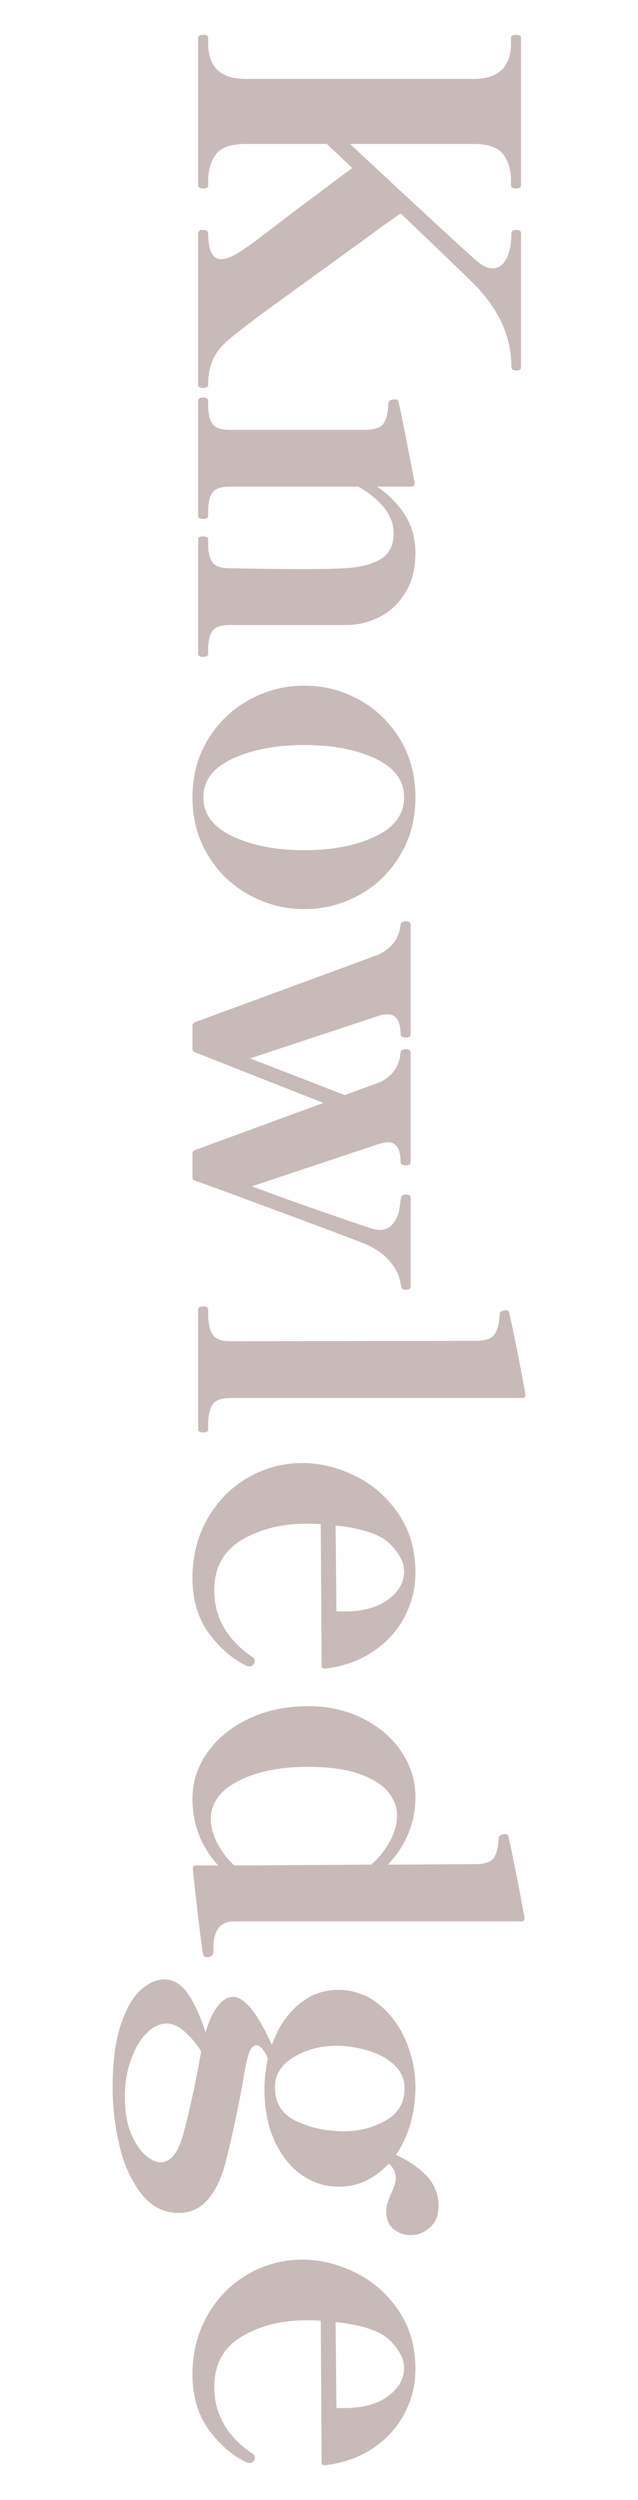 <?xml version="1.0" encoding="UTF-8"?>
<svg id="_レイヤー_1" data-name="レイヤー 1" xmlns="http://www.w3.org/2000/svg" viewBox="0 0 520 2037">
  <defs>
    <style>
      .cls-1 {
        fill: #c8bab8;
      }
    </style>
  </defs>
  <path class="cls-1" d="M165.398,316.108c-2.611,0-3.912-.834-3.912-2.49v-123.409c0-1.9,1.301-2.845,3.912-2.845,2.845,0,4.268.944,4.268,2.845,0,13.987,3.557,20.983,10.67,20.983,4.74,0,11.381-3.084,19.916-9.247,2.367-1.423,9.658-6.818,21.872-16.182,12.209-9.369,22.461-17.133,30.764-23.295l34.142-25.606-14.581-13.87-6.046-5.69h-66.15c-12.092,0-20.217,2.845-24.362,8.535-4.15,5.69-6.224,12.804-6.224,21.339v3.912c0,1.656-1.306,2.489-3.912,2.489-2.845,0-4.268-.833-4.268-2.489V30.878c0-1.661,1.423-2.489,4.268-2.489,2.606,0,3.912.828,3.912,2.489v4.268c0,19.438,10.191,29.163,30.586,29.163h185.647c20.389,0,30.586-9.725,30.586-29.163v-4.268c0-1.661,1.423-2.489,4.268-2.489,2.606,0,3.912.828,3.912,2.489v120.209c0,1.656-1.306,2.489-3.912,2.489-2.845,0-4.268-.833-4.268-2.489v-3.912c0-8.535-2.078-15.648-6.224-21.339-4.151-5.69-12.271-8.535-24.362-8.535h-100.648c62.828,58.56,97.564,90.567,104.205,96.024,4.268,3.557,8.297,5.335,12.092,5.335,4.74,0,8.475-2.612,11.203-7.824,2.723-5.219,4.09-12.215,4.09-20.983,0-1.662,1.423-2.489,4.268-2.489,2.367,0,3.557.827,3.557,2.489v109.184c0,1.895-1.189,2.845-3.557,2.845-2.845,0-4.268-.95-4.268-2.845,0-23.712-9.485-45.523-28.452-65.439-5.69-5.929-26.317-25.846-61.882-59.748l-17.071,12.092c-11.858,8.769-31.419,22.994-58.682,42.678-27.269,19.677-42.8,31.058-46.59,34.142-1.662,1.184-6.463,4.918-14.404,11.203-7.946,6.279-13.28,12.447-16.004,18.493-2.729,6.047-4.09,13.099-4.09,21.161,0,1.656-1.423,2.49-4.268,2.49Z"/>
  <path class="cls-1" d="M169.666,532.694c0,1.656-1.423,2.489-4.268,2.489-2.611,0-3.912-.833-3.912-2.489v-93.18c0-1.661,1.301-2.489,3.912-2.489,2.845,0,4.268.828,4.268,2.489v3.912c0,6.401,1.123,11.259,3.379,14.582,2.251,3.317,7.052,4.979,14.403,4.979,23.473.473,43.979.712,61.527.712,12.325,0,22.995-.239,32.008-.712,12.325-.711,22.051-3.145,29.163-7.291,7.113-4.15,10.67-11.202,10.67-21.16,0-14.227-9.603-26.913-28.808-38.055h-104.561c-7.352,0-12.152,1.656-14.403,4.979-2.256,3.317-3.379,8.296-3.379,14.937v3.912c0,1.656-1.423,2.49-4.268,2.49-2.611,0-3.912-.834-3.912-2.49v-93.535c0-1.9,1.301-2.845,3.912-2.845,2.845,0,4.268.944,4.268,2.845v3.557c0,6.635,1.123,11.614,3.379,14.938,2.251,3.317,7.052,4.979,14.403,4.979h109.539c7.825,0,12.981-1.661,15.471-4.979,2.49-3.323,3.852-8.892,4.091-16.716.233-2.134,2.134-3.2,5.689-3.2,1.423,0,2.251.711,2.49,2.134.711,1.655,4.623,20.983,11.736,57.97l1.422,7.824v.712c0,1.656-.833,2.489-2.489,2.489h-28.096c9.48,6.401,17.071,14.104,22.761,23.117,5.69,9.008,8.536,19.205,8.536,30.586,0,12.803-2.668,23.589-8.002,32.363-5.335,8.77-12.153,15.349-20.45,19.738-8.302,4.385-17.071,6.696-26.317,6.936h-96.381c-7.352,0-12.152,1.656-14.403,4.979-2.256,3.318-3.379,8.297-3.379,14.938v3.557Z"/>
  <path class="cls-1" d="M169.666,602.217c8.536-13.87,19.794-24.601,33.787-32.186,13.986-7.591,28.807-11.381,44.455-11.381,15.882,0,30.764,3.79,44.634,11.381,13.87,7.585,25.012,18.315,33.431,32.186,8.414,13.87,12.626,29.696,12.626,47.479s-4.212,33.608-12.626,47.479c-8.419,13.87-19.561,24.595-33.431,32.186-13.87,7.586-28.752,11.381-44.634,11.381-15.648,0-30.469-3.795-44.455-11.381-13.993-7.591-25.251-18.315-33.787-32.186-8.535-13.87-12.803-29.696-12.803-47.479s4.268-33.609,12.803-47.479ZM189.759,681.527c16.005,7.469,35.388,11.203,58.148,11.203,22.995,0,42.322-3.734,57.971-11.203s23.473-18.082,23.473-31.83-7.824-24.307-23.473-31.653c-15.648-7.352-34.976-11.024-57.971-11.024-22.761,0-42.144,3.673-58.148,11.024-16.004,7.347-24.006,17.899-24.006,31.653s8.002,24.361,24.006,31.83Z"/>
  <path class="cls-1" d="M334.686,1048.374c0,1.655-1.306,2.489-3.912,2.489-1.662,0-2.668-.355-3.023-1.067-.355-.711-.889-2.489-1.601-5.334-.95-5.69-3.795-11.325-8.535-16.894-4.746-5.573-11.147-10.136-19.205-13.692-4.507-1.9-24.245-9.369-59.215-22.406-34.976-13.042-61.705-22.883-80.198-29.519-1.423-.238-2.134-1.306-2.134-3.2v-18.494c0-1.661.711-2.729,2.134-3.2l104.56-38.41-104.56-41.255c-1.423-.479-2.134-1.545-2.134-3.201v-18.138c0-1.662.711-2.729,2.134-3.201l149.728-55.125c10.902-5.457,16.832-13.637,17.782-24.54.233-1.655,1.655-2.489,4.268-2.489s3.912.834,3.912,2.489v89.623c0,1.656-1.306,2.49-3.912,2.49-2.846,0-4.268-.951-4.268-2.846,0-4.979-.89-8.892-2.668-11.736s-4.329-4.268-7.646-4.268c-2.845,0-5.573.473-8.18,1.423l-104.204,34.497,77.175,29.875,29.163-10.67c9.958-4.979,15.41-13.042,16.36-24.184.233-1.662,1.655-2.49,4.268-2.49s3.912.828,3.912,2.49v89.623c0,1.655-1.306,2.489-3.912,2.489-2.846,0-4.268-.95-4.268-2.846,0-4.979-.834-8.891-2.49-11.736-1.661-2.845-4.268-4.268-7.824-4.268-1.188,0-3.679.473-7.468,1.423l-103.494,34.498c16.36,6.162,34.438,12.681,54.236,19.561,19.794,6.874,33.965,11.736,42.5,14.581,3.317.945,5.69,1.423,7.113,1.423,4.979,0,8.769-1.778,11.381-5.335,2.605-3.557,4.146-6.701,4.623-9.425.473-2.729,1.066-6.579,1.778-11.559.233-1.661,1.539-2.489,3.912-2.489,2.606,0,3.912.828,3.912,2.489v72.553Z"/>
  <path class="cls-1" d="M161.486,1067.221c0-1.9,1.423-2.845,4.268-2.845,2.606,0,3.912.944,3.912,2.845v3.557c0,6.874,1.123,12.271,3.379,16.183,2.251,3.912,7.052,5.868,14.403,5.868l200.229-.356c7.585,0,12.625-1.6,15.115-4.801,2.489-3.201,3.968-8.714,4.445-16.538,0-1.422.589-2.372,1.778-2.845,1.184-.478,2.367-.711,3.557-.711,1.422,0,2.25.711,2.489,2.134,1.423,6.162,3.435,15.765,6.046,28.808,2.606,13.036,4.979,25.483,7.113,37.343v.711c0,1.656-.834,2.489-2.489,2.489h-238.284c-7.352,0-12.152,1.896-14.403,5.69-2.256,3.79-3.379,9.125-3.379,16.004v3.912c0,1.656-1.306,2.49-3.912,2.49-2.845,0-4.268-.834-4.268-2.49v-97.447Z"/>
  <path class="cls-1" d="M203.453,1357.784l-2.135-.355c-11.619-5.457-21.933-14.287-30.94-26.496-9.008-12.214-13.515-27.329-13.515-45.345,0-17.782,4.09-33.848,12.27-48.19,8.18-14.348,19.144-25.489,32.897-33.431,13.748-7.946,28.568-11.914,44.456-11.914,14.459,0,28.807,3.495,43.033,10.491,14.226,6.991,25.962,17.249,35.209,30.764,9.246,13.515,13.87,29.519,13.87,48.013,0,12.803-2.968,24.834-8.892,36.098-5.929,11.259-14.403,20.628-25.429,28.097-11.024,7.469-24.006,12.147-38.943,14.048h-.711c-1.662,0-2.489-.834-2.489-2.489l-.712-115.229c-2.373-.239-6.401-.356-12.092-.356-20.155,0-37.643,4.446-52.458,13.337-14.82,8.892-22.228,22.584-22.228,41.077,0,22.051,10.431,40.188,31.297,54.414,1.184.712,1.778,1.778,1.778,3.201,0,.473-.239,1.184-.712,2.134-.95,1.423-2.134,2.134-3.556,2.134ZM317.97,1258.025c-7.591-7.708-22.405-12.748-44.456-15.115l.712,70.062h6.757c14.698,0,26.435-3.201,35.209-9.603,8.77-6.401,13.159-14.109,13.159-23.117,0-7.112-3.795-14.525-11.381-22.228Z"/>
  <path class="cls-1" d="M168.955,1594.644c-1.9,0-3.084-.834-3.557-2.489-.95-6.169-2.256-16.243-3.912-30.23-1.656-13.992-3.078-27.029-4.268-39.121v-.711c0-1.423.833-2.134,2.489-2.134h18.138c-13.992-15.416-20.982-33.554-20.982-54.414,0-13.515,4.034-26.023,12.092-37.521,8.058-11.503,19.261-20.688,33.608-27.562,14.343-6.879,30.642-10.313,48.901-10.313,16.36,0,31.175,3.379,44.456,10.136,13.275,6.758,23.706,15.766,31.297,27.029,7.585,11.259,11.381,23.411,11.381,36.454,0,21.1-7.469,39.593-22.406,55.48l70.774-.355c7.585,0,12.625-1.545,15.114-4.623,2.49-3.085,3.968-8.658,4.446-16.716,0-1.189.649-2.018,1.956-2.489,1.3-.479,2.428-.712,3.378-.712,1.423,0,2.251.712,2.49,2.134.472,1.185,2.25,9.542,5.334,25.073,3.079,15.526,5.69,29.103,7.824,40.722v.712c0,1.655-.833,2.489-2.489,2.489h-234.016c-4.979,0-8.836,1.3-11.559,3.912-2.729,2.606-4.445,6.635-5.156,12.092-.239,2.134-.356,4.979-.356,8.535,0,3.079-1.661,4.624-4.979,4.624ZM176.957,1501.464c3.435,6.874,8.119,13.037,14.048,18.494l111.673-.712c6.163-5.457,11.203-11.797,15.115-19.027,3.912-7.234,5.868-14.287,5.868-21.16,0-6.169-2.195-12.215-6.579-18.139-4.391-5.929-12.037-10.97-22.939-15.115-10.908-4.15-25.49-6.224-43.744-6.224-22.528,0-41.256,3.852-56.192,11.559-14.938,7.702-22.406,18.077-22.406,31.119,0,5.924,1.718,12.325,5.157,19.205Z"/>
  <path class="cls-1" d="M316.904,1762.863c-11.859,12.563-25.373,18.849-40.544,18.849-11.381,0-21.694-3.323-30.941-9.958-9.247-6.641-16.537-15.948-21.872-27.918-5.335-11.976-8.002-25.784-8.002-41.433,0-8.536.944-16.955,2.845-25.251-3.323-7.113-6.401-10.67-9.247-10.67-2.134,0-3.912,1.423-5.334,4.268-1.423,2.846-2.968,8.892-4.624,18.139-1.661,10.191-4.034,22.639-7.112,37.343-3.084,14.698-5.93,26.906-8.536,36.632-3.084,12.092-7.769,21.811-14.048,29.162-6.285,7.347-14.165,11.025-23.65,11.025-12.564,0-22.939-5.396-31.119-16.182-8.18-10.792-14.048-24.006-17.604-39.654-3.557-15.649-5.335-31.064-5.335-46.234,0-20.866,2.195-37.877,6.58-51.035,4.39-13.159,9.78-22.646,16.182-28.452,6.401-5.812,12.926-8.713,19.561-8.713,6.88,0,12.981,3.556,18.315,10.669,5.335,7.113,10.37,17.899,15.115,32.364,2.846-9.486,6.224-16.66,10.136-21.517,3.912-4.862,8.002-7.291,12.271-7.291,9.246,0,19.794,13.036,31.652,39.121,4.74-13.515,11.853-24.362,21.339-32.542,9.48-8.18,20.389-12.27,32.72-12.27s23.294,3.851,32.896,11.559c9.603,7.702,17.011,17.66,22.229,29.874,5.212,12.209,7.824,24.834,7.824,37.877,0,10.191-1.367,20.094-4.09,29.696-2.729,9.603-6.702,18.077-11.914,25.429,10.191,4.501,18.549,10.191,25.072,17.071,6.519,6.874,9.78,15.17,9.78,24.895,0,7.347-2.372,13.099-7.112,17.249-4.746,4.146-9.842,6.224-15.293,6.224s-10.197-1.661-14.226-4.979c-4.034-3.323-6.046-8.302-6.046-14.938,0-2.134.411-4.445,1.244-6.935.828-2.49,1.718-4.802,2.668-6.936,2.605-5.218,3.912-9.369,3.912-12.447,0-4.746-1.9-8.774-5.69-12.092ZM156.151,1710.938c3.084-13.992,5.69-27.151,7.824-39.477-4.028-6.402-8.535-11.798-13.515-16.183-4.979-4.39-9.836-6.579-14.581-6.579-5.69,0-11.142,2.606-16.36,7.824-5.212,5.213-9.479,12.447-12.803,21.694-3.317,9.247-4.979,19.438-4.979,30.586,0,11.614,1.662,21.395,4.979,29.341,3.323,7.94,7.235,13.87,11.736,17.782,4.507,3.912,8.657,5.868,12.447,5.868,4.035,0,7.591-1.9,10.67-5.69,3.084-3.795,5.457-8.774,7.112-14.938,1.901-6.168,4.391-16.242,7.469-30.229ZM241.684,1728.365c11.736,5.451,24.596,8.18,38.588,8.18,12.325,0,23.65-2.906,33.964-8.713,10.314-5.813,15.471-14.526,15.471-26.141,0-8.063-3.022-14.704-9.068-19.916-6.046-5.218-13.337-9.014-21.873-11.381-8.535-2.373-16.599-3.557-24.184-3.557-13.281,0-25.018,3.079-35.209,9.247-10.197,6.163-15.293,14.343-15.293,24.54,0,13.036,5.868,22.283,17.604,27.74Z"/>
  <path class="cls-1" d="M203.453,2006.833l-2.135-.355c-11.619-5.457-21.933-14.287-30.94-26.496-9.008-12.214-13.515-27.329-13.515-45.345,0-17.782,4.09-33.848,12.27-48.19,8.18-14.348,19.144-25.489,32.897-33.431,13.748-7.946,28.568-11.914,44.456-11.914,14.459,0,28.807,3.495,43.033,10.491,14.226,6.991,25.962,17.249,35.209,30.764,9.246,13.515,13.87,29.519,13.87,48.013,0,12.803-2.968,24.834-8.892,36.098-5.929,11.259-14.403,20.628-25.429,28.097-11.024,7.469-24.006,12.147-38.943,14.048h-.711c-1.662,0-2.489-.834-2.489-2.489l-.712-115.229c-2.373-.239-6.401-.356-12.092-.356-20.155,0-37.643,4.446-52.458,13.337-14.82,8.892-22.228,22.584-22.228,41.077,0,22.051,10.431,40.188,31.297,54.414,1.184.712,1.778,1.778,1.778,3.201,0,.473-.239,1.184-.712,2.134-.95,1.423-2.134,2.134-3.556,2.134ZM317.97,1907.074c-7.591-7.708-22.405-12.748-44.456-15.115l.712,70.062h6.757c14.698,0,26.435-3.201,35.209-9.603,8.77-6.401,13.159-14.109,13.159-23.117,0-7.112-3.795-14.525-11.381-22.228Z"/>
</svg>